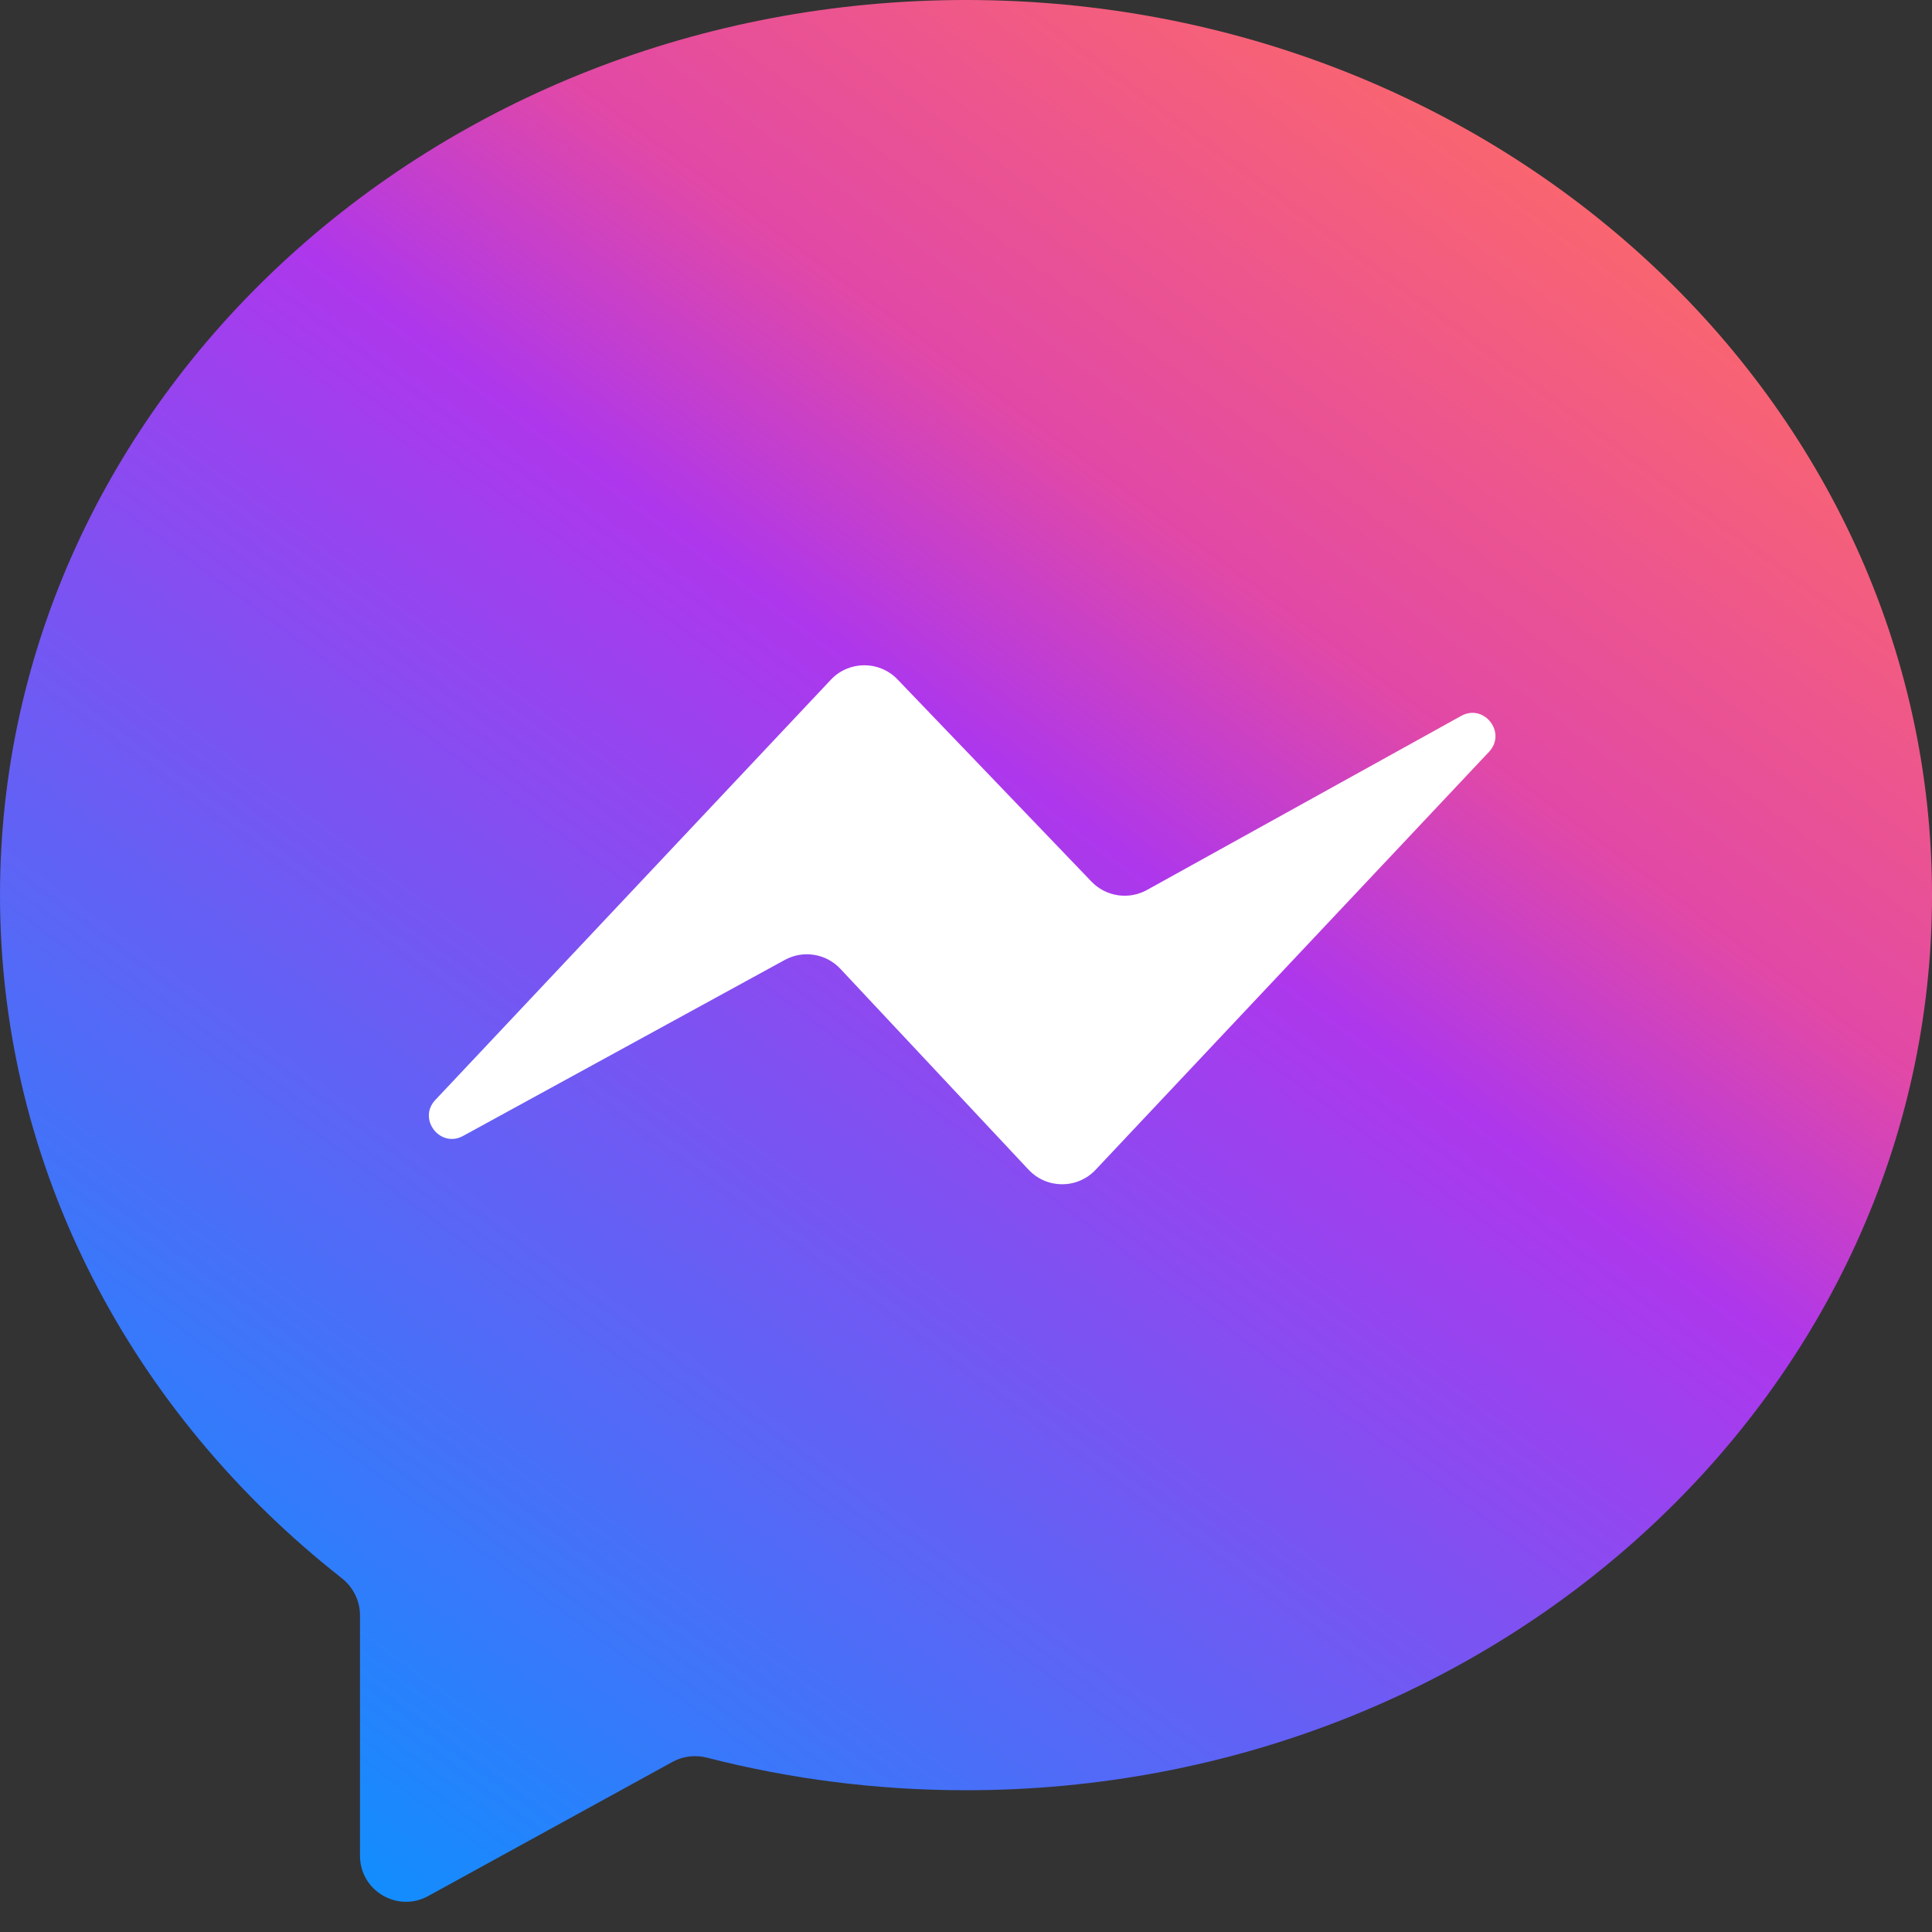 <?xml version="1.0" encoding="UTF-8"?>
<svg width="64px" height="64px" viewBox="0 0 64 64" version="1.1" xmlns="http://www.w3.org/2000/svg" xmlns:xlink="http://www.w3.org/1999/xlink">
    <rect x="0" y="0" width="64" height="64" fill="#333333" stroke="none"/>
    <title>画板备份 7</title>
    <defs>
        <linearGradient x1="18.75%" y1="100.063%" x2="91.667%" y2="1.55%" id="linearGradient-1">
            <stop stop-color="#0D90FF" offset="0%"></stop>
            <stop stop-color="#AE37EC" offset="55.323%"></stop>
            <stop stop-color="#E148A7" offset="67.416%"></stop>
            <stop stop-color="#FF6B65" offset="93.118%"></stop>
        </linearGradient>
    </defs>
    <g id="页面-1" stroke="none" stroke-width="1" fill="none" fill-rule="evenodd">
        <g id="下载客户端" transform="translate(-935, -1575)" fill-rule="nonzero">
            <g id="tabs图标(9)" transform="translate(935, 1575)">
                <path d="M32,0 C14.328,0 0,13.277 0,29.652 C0,38.722 4.396,46.84 11.319,52.277 C11.697,52.574 11.925,53.025 11.925,53.506 L11.925,61.473 C11.925,62.632 13.167,63.367 14.182,62.81 L22.279,58.364 C22.627,58.173 23.035,58.127 23.419,58.225 C26.149,58.927 29.028,59.304 32,59.304 C49.672,59.304 64,46.03 64,29.655 C64,13.274 49.672,0 32,0 Z" id="Vector" fill="url(#linearGradient-1)"></path>
                <path d="M36.293,38.751 C35.691,39.391 34.674,39.39 34.073,38.748 L27.839,32.094 C27.364,31.586 26.606,31.465 25.997,31.799 L15.341,37.629 C14.58,38.045 13.826,37.068 14.421,36.437 L27.523,22.517 C28.121,21.882 29.128,21.877 29.731,22.506 L36.156,29.204 C36.635,29.702 37.389,29.817 37.994,29.482 L48.402,23.716 C49.163,23.294 49.922,24.272 49.325,24.906 L36.293,38.751 Z" id="Vector_2" fill="#FFFFFF"></path>
            </g>
        </g>
    </g>
</svg>